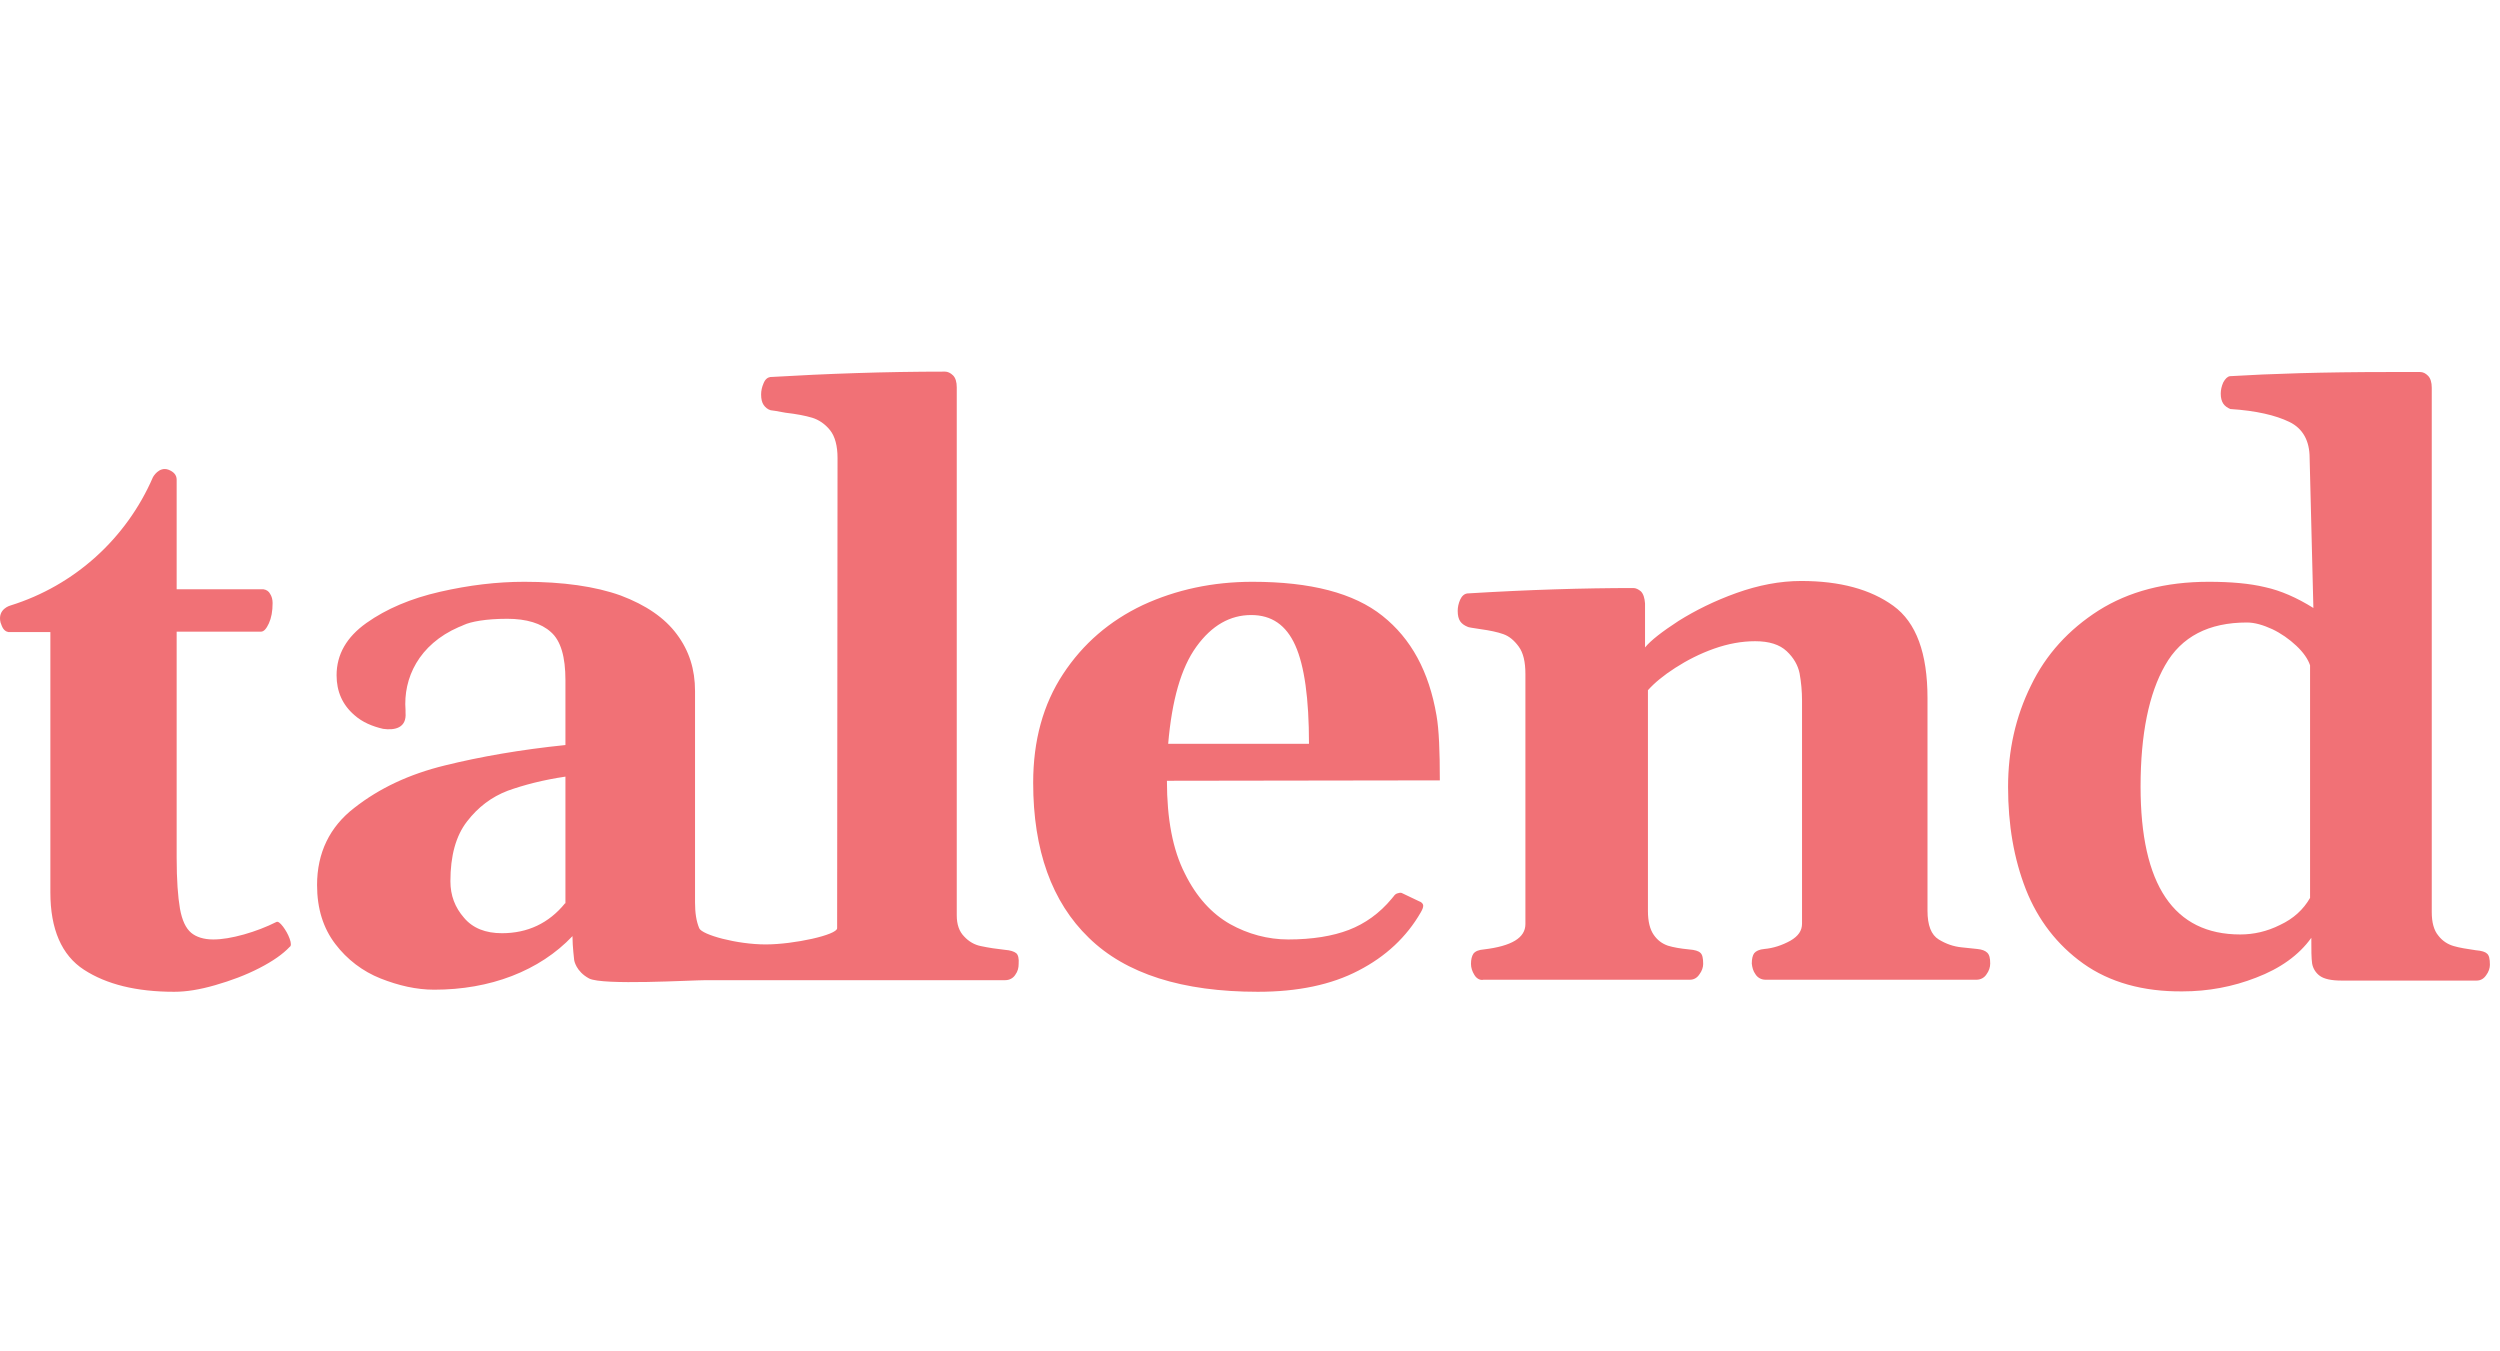 <svg xmlns="http://www.w3.org/2000/svg" width="74" height="40" viewBox="0 0 74 40" fill="none"><path fill-rule="evenodd" clip-rule="evenodd" d="M67.492 27.377C67.886 27.193 68.181 26.922 68.378 26.578V19.693C68.316 19.508 68.181 19.312 67.972 19.115C67.763 18.918 67.517 18.746 67.259 18.623C66.988 18.5 66.742 18.426 66.509 18.426C65.378 18.426 64.566 18.844 64.087 19.693C63.607 20.529 63.361 21.734 63.361 23.283C63.361 26.197 64.345 27.66 66.312 27.66C66.706 27.66 67.099 27.574 67.492 27.377ZM61.664 28.521C60.89 27.968 60.324 27.23 59.968 26.332C59.611 25.422 59.439 24.414 59.439 23.295C59.439 22.213 59.66 21.217 60.115 20.295C60.558 19.373 61.234 18.635 62.119 18.07C63.017 17.504 64.099 17.221 65.378 17.221C66.041 17.221 66.595 17.271 67.05 17.381C67.505 17.48 67.984 17.689 68.476 17.996L68.365 13.557C68.365 13.053 68.169 12.684 67.763 12.488C67.357 12.291 66.779 12.156 66.017 12.107C65.931 12.07 65.857 12.021 65.808 11.947C65.759 11.873 65.734 11.775 65.734 11.652C65.734 11.541 65.759 11.43 65.808 11.32C65.869 11.209 65.931 11.148 66.005 11.135C67.21 11.062 68.771 11.012 70.677 11.012H71.636C71.722 11.012 71.796 11.049 71.87 11.123C71.943 11.197 71.98 11.32 71.98 11.479V26.996C71.98 27.304 72.042 27.537 72.177 27.697C72.3 27.857 72.46 27.955 72.632 28.004C72.804 28.054 73.025 28.09 73.283 28.127C73.456 28.14 73.566 28.177 73.615 28.226C73.677 28.275 73.701 28.386 73.701 28.558C73.701 28.656 73.665 28.767 73.591 28.865C73.517 28.976 73.419 29.025 73.308 29.025H69.3C69.005 29.025 68.796 28.976 68.673 28.89C68.55 28.804 68.464 28.668 68.439 28.521C68.415 28.361 68.415 28.115 68.415 27.759C68.046 28.275 67.492 28.668 66.779 28.939C66.091 29.209 65.353 29.345 64.603 29.345C63.435 29.357 62.439 29.074 61.664 28.521ZM38.34 19.103C38.07 18.5 37.639 18.205 37.037 18.205C36.41 18.205 35.869 18.512 35.414 19.14C34.959 19.767 34.688 20.726 34.578 22.017H38.746C38.746 20.676 38.611 19.705 38.34 19.103ZM32.23 27.759C31.135 26.701 30.582 25.164 30.582 23.172C30.582 21.918 30.877 20.849 31.467 19.951C32.057 19.053 32.844 18.377 33.828 17.91C34.812 17.455 35.894 17.221 37.074 17.221C38.795 17.221 40.074 17.553 40.922 18.23C41.771 18.906 42.299 19.877 42.521 21.18C42.594 21.599 42.619 22.238 42.619 23.099L34.541 23.111C34.541 24.242 34.713 25.152 35.07 25.853C35.414 26.553 35.869 27.045 36.41 27.353C36.939 27.648 37.529 27.808 38.131 27.808C38.844 27.808 39.447 27.709 39.926 27.525C40.406 27.34 40.836 27.033 41.193 26.603C41.217 26.578 41.23 26.553 41.254 26.529C41.279 26.492 41.316 26.455 41.365 26.443C41.402 26.431 41.451 26.418 41.488 26.431L42.004 26.677C42.078 26.701 42.127 26.75 42.127 26.812C42.127 26.861 42.103 26.922 42.053 27.009C41.635 27.734 41.021 28.312 40.209 28.73C39.41 29.148 38.414 29.357 37.234 29.357C34.996 29.357 33.324 28.828 32.23 27.759ZM43.639 28.853C43.578 28.754 43.541 28.644 43.541 28.533C43.541 28.398 43.566 28.299 43.615 28.226C43.676 28.152 43.775 28.115 43.922 28.103C44.746 28.004 45.152 27.759 45.152 27.353V19.951C45.152 19.594 45.09 19.324 44.955 19.14C44.82 18.955 44.672 18.832 44.5 18.771C44.328 18.709 44.094 18.66 43.824 18.623C43.603 18.586 43.467 18.574 43.431 18.549C43.344 18.512 43.271 18.463 43.221 18.39C43.172 18.316 43.148 18.217 43.148 18.082C43.148 17.971 43.172 17.861 43.221 17.75C43.271 17.64 43.344 17.578 43.431 17.566C45.25 17.455 46.885 17.406 48.349 17.406C48.422 17.406 48.496 17.443 48.57 17.504C48.644 17.578 48.681 17.701 48.693 17.861V19.164C48.865 18.955 49.197 18.697 49.689 18.377C50.181 18.07 50.746 17.787 51.398 17.553C52.05 17.32 52.689 17.197 53.316 17.197C54.459 17.197 55.369 17.443 56.045 17.934C56.722 18.426 57.054 19.336 57.054 20.664V26.959C57.054 27.39 57.164 27.672 57.386 27.808C57.607 27.943 57.828 28.017 58.062 28.041L58.529 28.09C58.664 28.103 58.763 28.14 58.824 28.201C58.886 28.263 58.91 28.361 58.91 28.521C58.91 28.631 58.873 28.742 58.8 28.84C58.738 28.939 58.627 29 58.505 29H52.258C52.136 29 52.025 28.939 51.963 28.84C51.89 28.742 51.865 28.631 51.853 28.521C51.853 28.386 51.877 28.275 51.926 28.213C51.976 28.152 52.074 28.103 52.222 28.09C52.492 28.066 52.75 27.98 52.996 27.845C53.23 27.709 53.34 27.549 53.34 27.34V20.738C53.34 20.467 53.316 20.197 53.267 19.926C53.218 19.693 53.095 19.471 52.886 19.275C52.676 19.078 52.369 18.98 51.951 18.98C51.558 18.98 51.152 19.053 50.734 19.201C50.316 19.349 49.935 19.545 49.59 19.767C49.246 19.988 48.976 20.209 48.779 20.43V26.972C48.779 27.279 48.84 27.513 48.951 27.672C49.062 27.832 49.197 27.931 49.369 27.992C49.529 28.041 49.738 28.078 49.996 28.103C50.168 28.115 50.279 28.152 50.328 28.201C50.39 28.25 50.414 28.361 50.414 28.533C50.414 28.631 50.377 28.742 50.303 28.84C50.23 28.951 50.131 29 50.021 29H43.91C43.812 29.025 43.701 28.963 43.639 28.853ZM16.725 26.738C16.246 27.328 15.618 27.623 14.856 27.623C14.377 27.623 13.995 27.476 13.737 27.168C13.467 26.861 13.332 26.504 13.332 26.086C13.332 25.336 13.491 24.746 13.823 24.316C14.155 23.886 14.549 23.59 15.028 23.406C15.508 23.234 16.073 23.086 16.737 22.988V26.738H16.725ZM30.078 28.213C30.016 28.164 29.906 28.127 29.746 28.115C29.512 28.09 29.266 28.054 29.033 28.004C28.848 27.968 28.676 27.869 28.541 27.722C28.393 27.574 28.32 27.365 28.32 27.095V11.467C28.32 11.307 28.283 11.184 28.209 11.111C28.135 11.037 28.049 11 27.975 11C26.192 11 24.471 11.062 22.799 11.16C22.725 11.172 22.651 11.221 22.602 11.344C22.553 11.455 22.529 11.566 22.529 11.676C22.529 11.812 22.553 11.91 22.602 11.984C22.651 12.057 22.725 12.119 22.811 12.143C22.848 12.143 22.983 12.168 23.254 12.217C23.574 12.254 23.832 12.303 24.041 12.365C24.238 12.426 24.422 12.549 24.57 12.734C24.717 12.918 24.791 13.201 24.791 13.557L24.779 27.476C24.779 27.672 23.5 27.955 22.664 27.955C21.815 27.955 20.782 27.672 20.697 27.476C20.61 27.267 20.573 27.021 20.573 26.713V20.455C20.573 19.816 20.401 19.262 20.032 18.771C19.676 18.291 19.123 17.91 18.373 17.627C17.623 17.357 16.664 17.221 15.52 17.221C14.709 17.221 13.885 17.32 13.024 17.517C12.164 17.713 11.438 18.021 10.848 18.439C10.258 18.857 9.963 19.373 9.963 19.988C9.963 20.467 10.135 20.861 10.491 21.168C10.725 21.377 11.02 21.5 11.34 21.574C11.684 21.623 12.041 21.549 12.004 21.094C12.004 21.058 12.004 21.045 12.004 21.021C11.93 20.074 12.397 19.078 13.578 18.562C13.639 18.537 13.676 18.525 13.725 18.5C13.934 18.402 14.377 18.316 15.016 18.316C15.582 18.316 16.024 18.451 16.307 18.709C16.602 18.967 16.737 19.447 16.737 20.135V22.053C15.409 22.189 14.217 22.398 13.172 22.656C12.114 22.914 11.229 23.332 10.491 23.91C9.754 24.476 9.385 25.25 9.385 26.197C9.385 26.898 9.569 27.476 9.926 27.943C10.27 28.398 10.737 28.754 11.266 28.963C11.795 29.172 12.323 29.295 12.852 29.295C13.676 29.295 14.45 29.16 15.151 28.89C15.852 28.619 16.455 28.226 16.946 27.709V27.746C16.946 28.004 16.996 28.422 16.996 28.422C16.996 28.422 17.045 28.754 17.438 28.963C17.832 29.172 20.463 29.013 20.905 29.013H29.758C29.881 29.013 29.992 28.951 30.053 28.853C30.127 28.754 30.152 28.644 30.152 28.533C30.164 28.373 30.139 28.263 30.078 28.213ZM8.573 27.783C8.622 27.918 8.622 28.004 8.573 28.029C8.377 28.238 8.082 28.447 7.676 28.656C7.27 28.865 6.84 29.025 6.372 29.16C5.905 29.295 5.512 29.357 5.155 29.357C4.036 29.357 3.151 29.136 2.487 28.705C1.823 28.275 1.491 27.5 1.491 26.418V18.709H0.249C0.176 18.697 0.102 18.648 0.053 18.525C0.04 18.488 0.028 18.451 0.016 18.426C-0.083 18.021 0.311 17.922 0.311 17.922C2.204 17.332 3.741 15.943 4.528 14.123C4.528 14.123 4.7 13.803 4.983 13.902C5.143 13.963 5.229 14.062 5.229 14.197V17.443H7.799C7.885 17.455 7.959 17.504 7.995 17.578C8.045 17.652 8.069 17.75 8.069 17.849C8.069 18.094 8.032 18.291 7.959 18.451C7.885 18.611 7.811 18.697 7.725 18.697H5.229V25.386C5.229 26.049 5.266 26.541 5.327 26.898C5.389 27.242 5.499 27.476 5.659 27.611C5.807 27.734 6.028 27.808 6.311 27.808C6.569 27.808 6.864 27.759 7.221 27.66C7.565 27.562 7.885 27.439 8.18 27.291C8.229 27.267 8.291 27.316 8.377 27.427C8.45 27.525 8.524 27.648 8.573 27.783Z" fill="#F17176"></path></svg>
